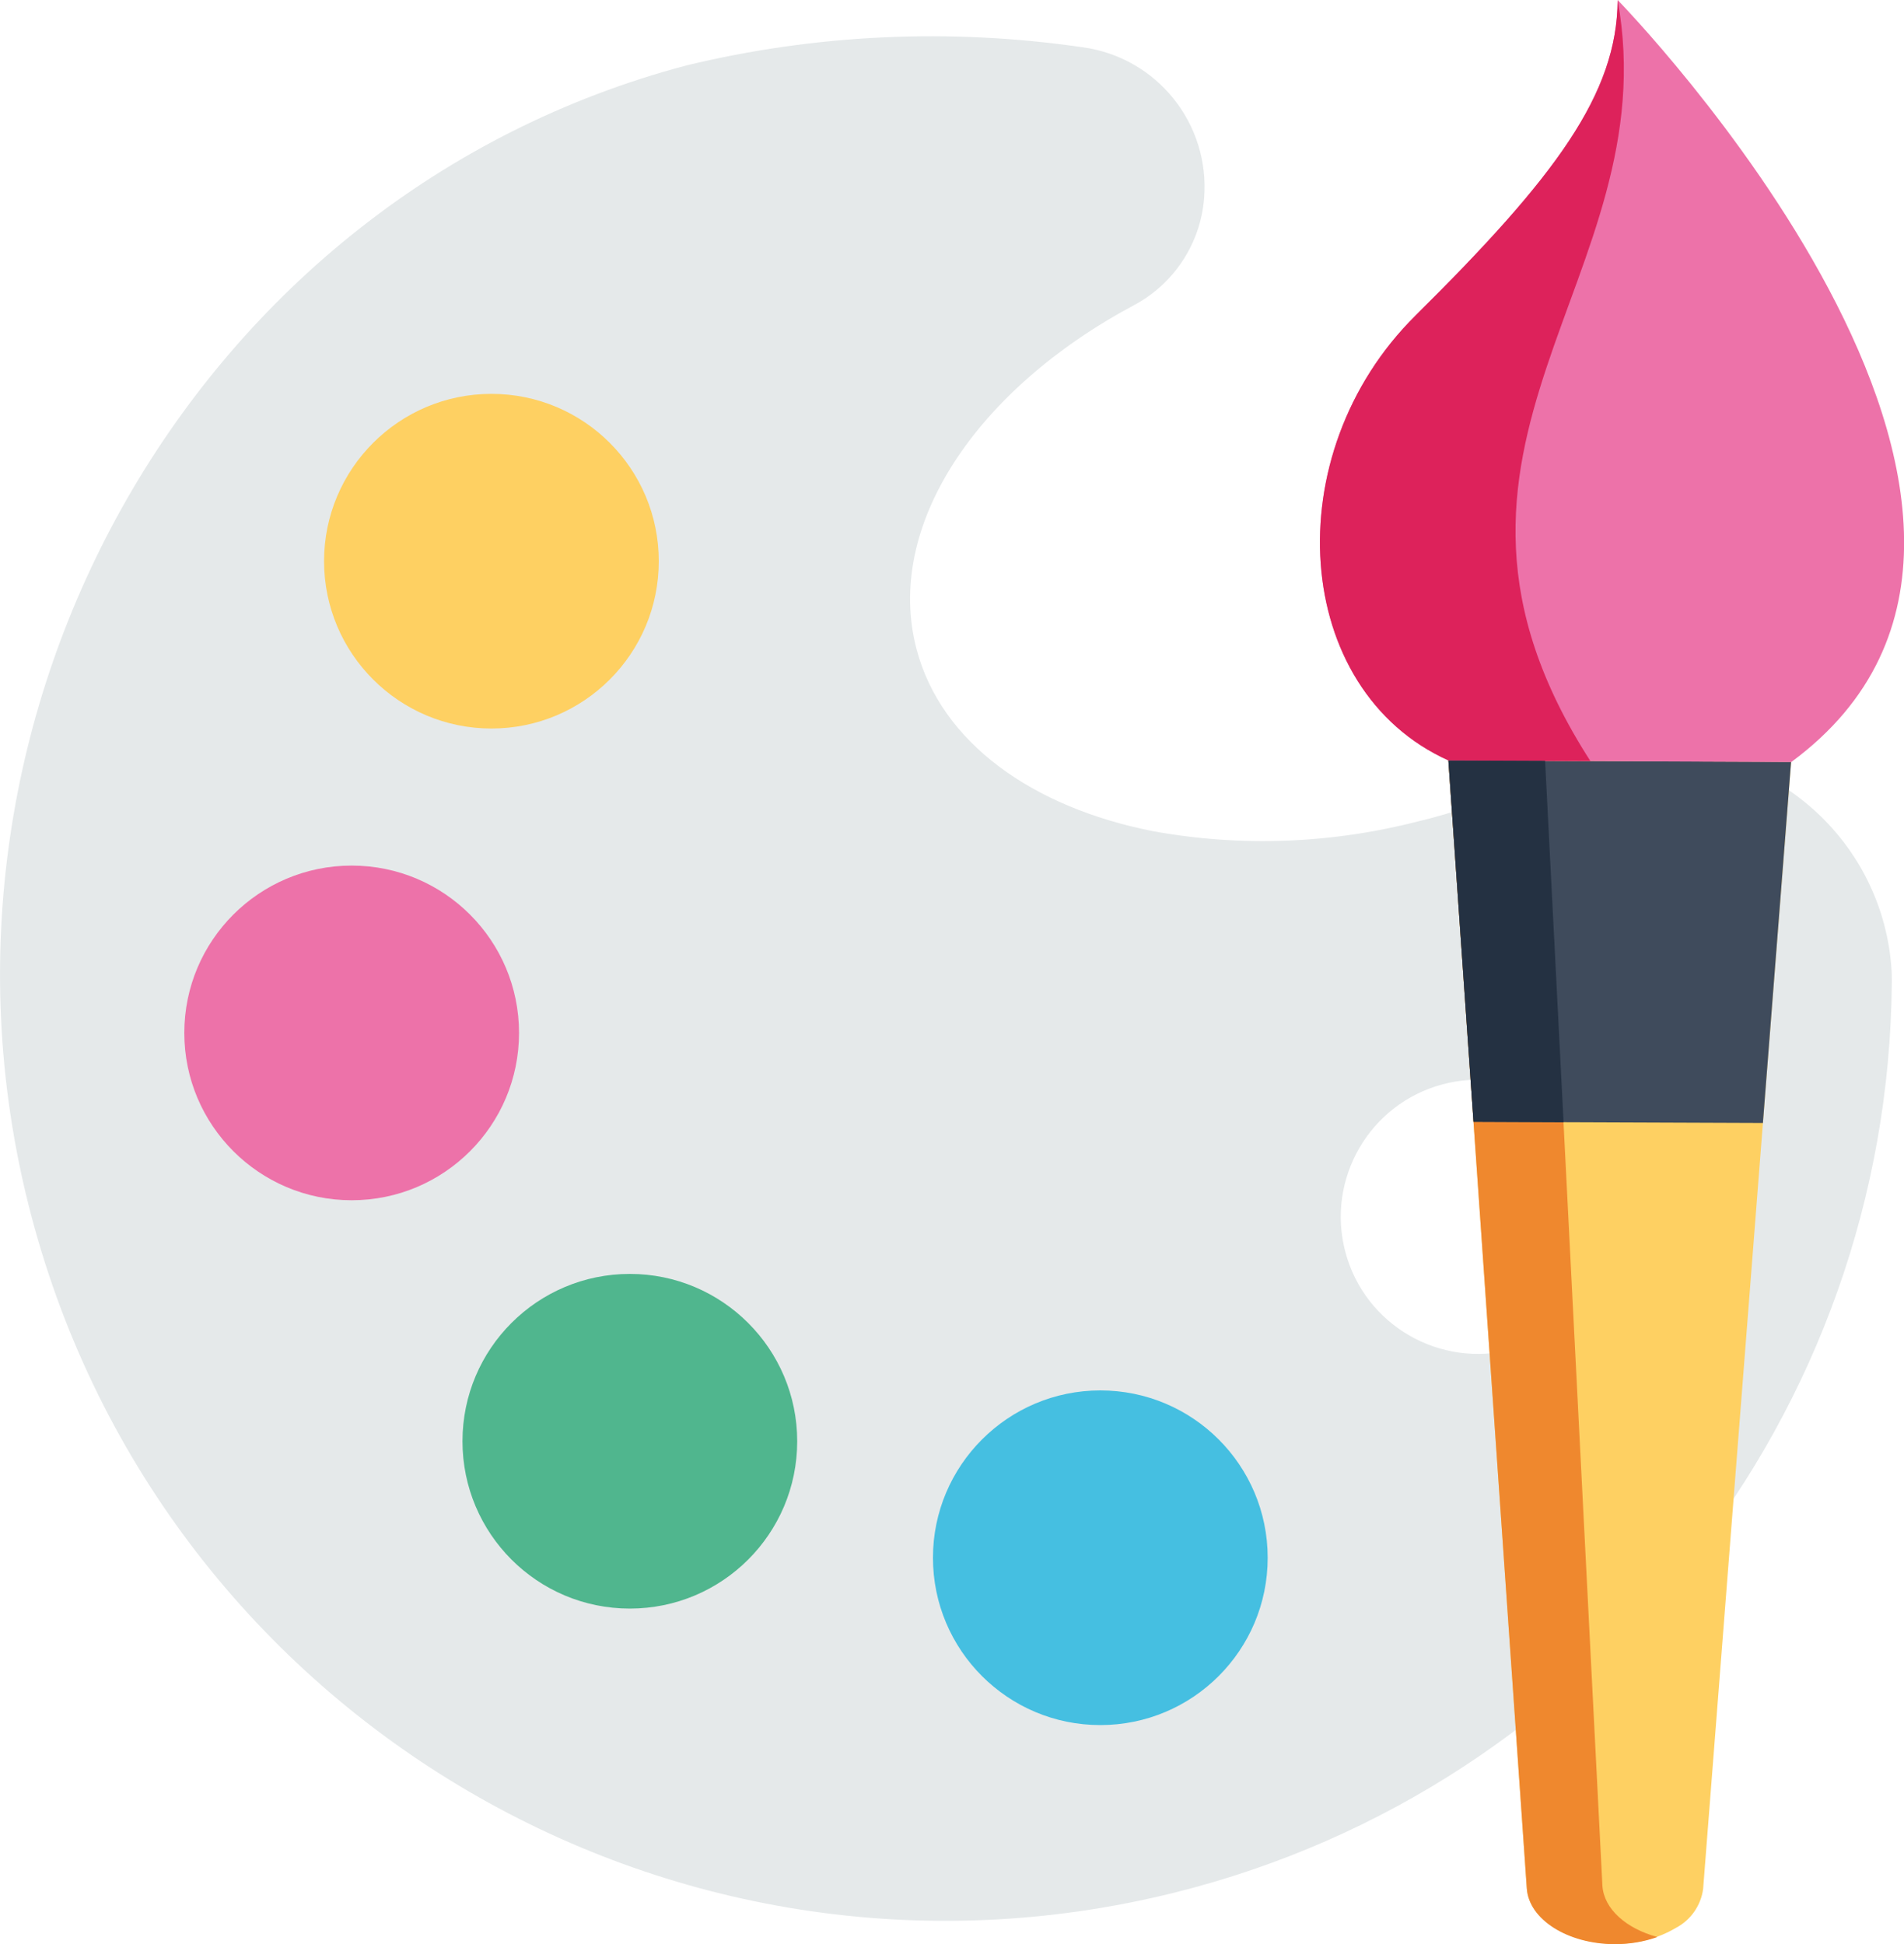 <svg xmlns="http://www.w3.org/2000/svg" id="Capa_2" data-name="Capa 2" viewBox="0 0 100 102.12"><defs><style>      .cls-1 {        fill: #ed72a9;      }      .cls-2 {        fill: #ef882e;      }      .cls-3 {        fill: #e5e9ea;      }      .cls-4 {        fill: #fed062;      }      .cls-5 {        fill: #dd225b;      }      .cls-6 {        fill: #243142;      }      .cls-7 {        fill: #3f4b5c;      }      .cls-8 {        fill: #45bfe1;      }      .cls-9 {        fill: #50b68e;      }    </style></defs><g id="Capa_1-2" data-name="Capa 1"><g id="Grupo_149" data-name="Grupo 149"><path id="Trazado_8876" data-name="Trazado 8876" class="cls-3" d="M81.58,40.59c-2.09,1.01-4.27,1.82-6.51,2.41-.17,.05-.35,.09-.52,.13-4.58,1.19-9.36,1.38-14.01,.53-6.32-1.25-11.1-4.64-12.4-9.55-1.71-6.47,3.14-13.66,11.42-18.08,2.1-1.12,3.49-3.24,3.68-5.61,.32-3.93-2.49-7.42-6.4-7.94-6.93-1.01-13.99-.69-20.8,.96C10.26,10.27-4.99,37.39,1.49,63.26c6.65,26.62,33.62,42.8,60.24,36.15,21.98-5.49,37.46-25.16,37.63-47.82,0-.19,0-.39-.01-.58-.41-6.83-6.29-12.04-13.12-11.62-1.61,.1-3.19,.51-4.64,1.21Zm-2.11,30.29c-3.84,1.02-7.79-1.27-8.81-5.11s1.27-7.79,5.11-8.81c3.84-1.02,7.79,1.27,8.81,5.11,0,0,0,0,0,0,1.02,3.84-1.27,7.78-5.11,8.8Z"></path><path id="Trazado_8877" data-name="Trazado 8877" class="cls-8" d="M66.58,81.83c0,4.86-3.94,8.79-8.79,8.79-4.86,0-8.79-3.94-8.79-8.79s3.94-8.79,8.79-8.79c4.86,0,8.79,3.94,8.79,8.79h0Z"></path><path id="Trazado_8878" data-name="Trazado 8878" class="cls-9" d="M41.87,75.71c0,4.86-3.94,8.79-8.79,8.79-4.86,0-8.79-3.94-8.79-8.79,0-4.86,3.94-8.79,8.79-8.79s8.79,3.94,8.79,8.79h0Z"></path><path id="Trazado_8879" data-name="Trazado 8879" class="cls-1" d="M27.26,54.26c0,4.86-3.94,8.79-8.79,8.79s-8.79-3.94-8.79-8.79c0-4.86,3.94-8.79,8.79-8.79,4.86,0,8.79,3.94,8.79,8.79h0Z"></path><path id="Trazado_8880" data-name="Trazado 8880" class="cls-4" d="M34.6,29.48c0,4.86-3.94,8.79-8.79,8.79s-8.79-3.94-8.79-8.79,3.94-8.79,8.79-8.79h0c4.86,0,8.79,3.94,8.79,8.79Zm59.47,10.54l-1.48,18.97-3.14,40.24c-.12,.88-.66,1.64-1.44,2.05-.97,.57-2.08,.85-3.2,.83-2.47,0-4.5-1.3-4.62-2.92l-2.8-40.27-1.32-18.98,18,.08Z"></path><path id="Trazado_8881" data-name="Trazado 8881" class="cls-2" d="M87.04,101.75c-1.63-.44-2.8-1.47-2.88-2.69l-3.01-59.08-5.08-.02,1.32,18.98,2.8,40.27c.11,1.62,2.14,2.91,4.61,2.92,.76,0,1.51-.12,2.23-.37Z"></path><path id="Trazado_8882" data-name="Trazado 8882" class="cls-7" d="M92.59,58.99l1.48-18.97-12.92-.05-5.08-.02,1.32,18.98,4.72,.02,10.48,.04Z"></path><path id="Trazado_8883" data-name="Trazado 8883" class="cls-1" d="M76.08,39.95c-8.23-3.7-9.1-16.08-1.73-23.38S84.93,4.93,84.96,0c0,0,26.54,27.18,9.12,40.03l-18-.08Z"></path><path id="Trazado_8884" data-name="Trazado 8884" class="cls-5" d="M83.53,39.98l-7.45-.03c-8.23-3.7-9.1-16.08-1.73-23.38S84.93,4.93,84.96,0c2.66,14.69-12.12,23.39-1.43,39.98Z"></path><path id="Trazado_8885" data-name="Trazado 8885" class="cls-6" d="M82.12,58.95l-.97-18.98-5.08-.02,1.32,18.98,4.72,.02Z"></path></g></g></svg>